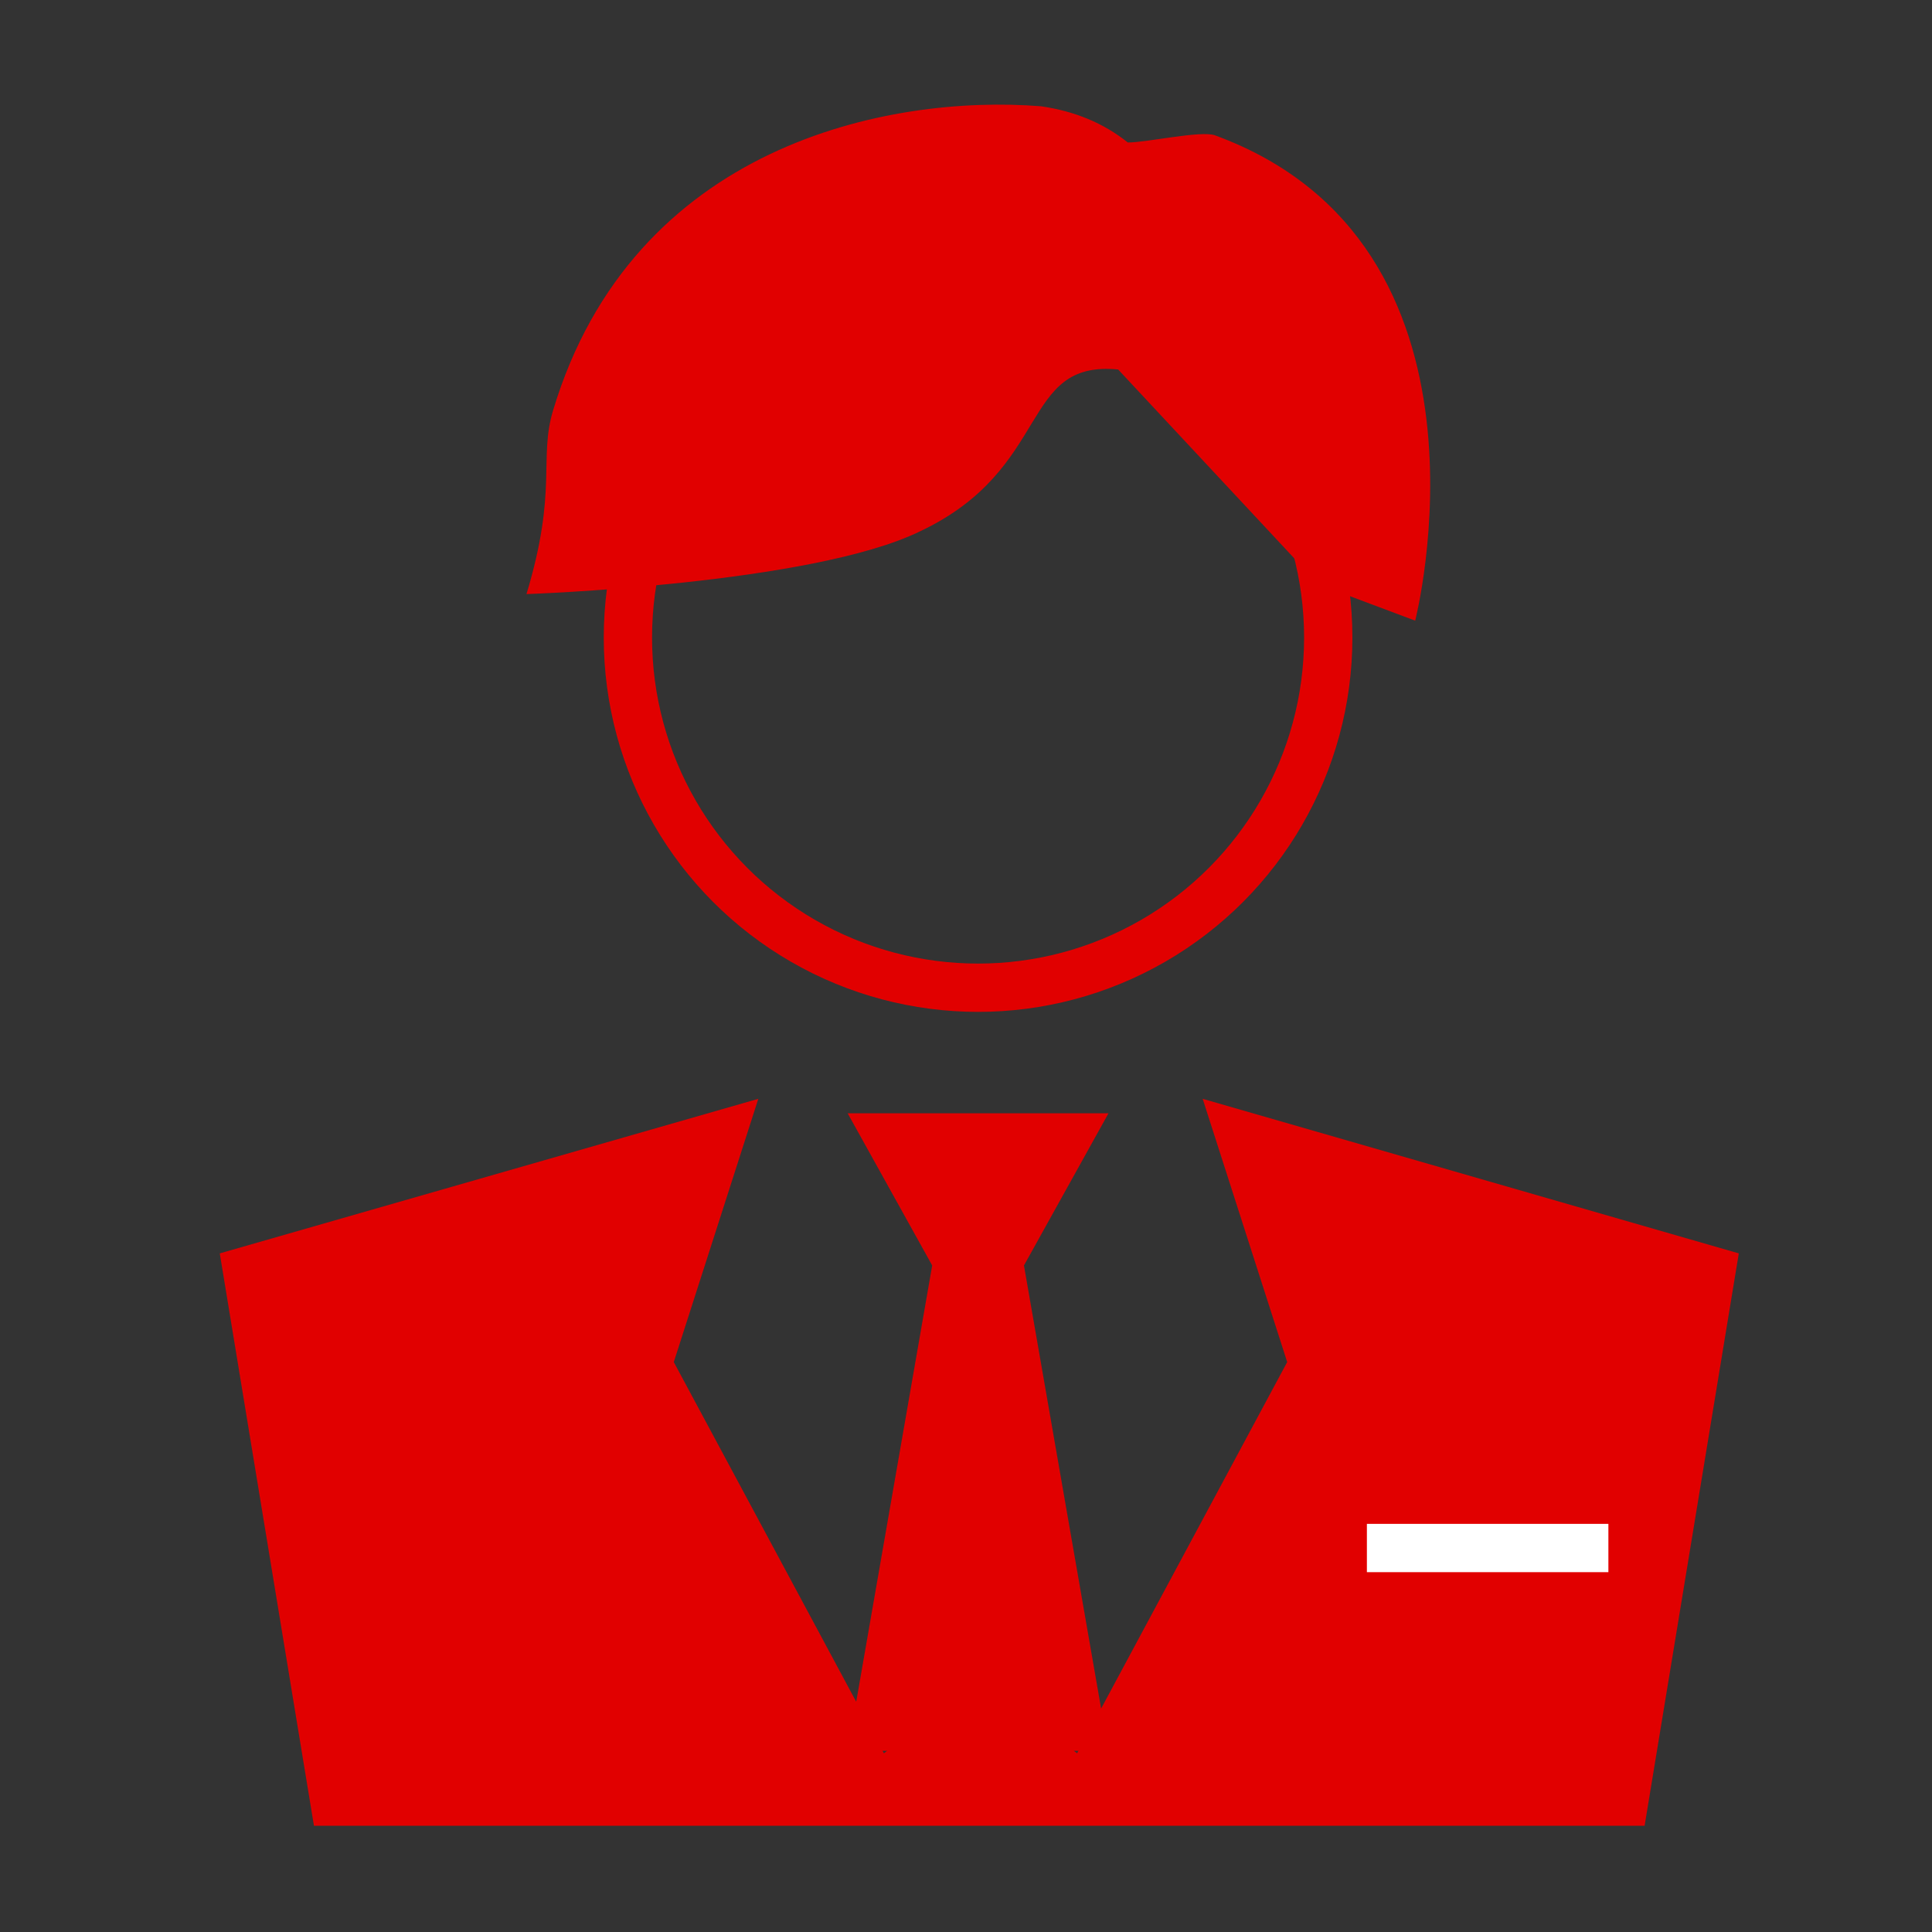 <svg enable-background="new 0 0 80 80" viewBox="0 0 80 80" xmlns="http://www.w3.org/2000/svg"><rect x="0" y="0" width="80" height="80" fill="#333333" stroke="none"/><circle cx="40.5" cy="26.4" fill="none" r="14.5" stroke="#e10000" stroke-miterlimit="10" stroke-width="2"/><g fill="#e10000"><path d="m45.9 46.1h-10.8l3.5 6.3-3.5 20.1h10.8l-3.5-20.1z"/><path d="m49.8 45.5 3.5 10.9-8.7 16.2-4-3.1-4 3.1-8.7-16.2 3.5-10.9-22.3 6.4 3.9 23.7h55.1l3.9-23.7z"/><path d="m21.8 24.6s11.8-.4 16.3-2.6c5.5-2.6 4.1-7.1 8.2-6.7l8.3 8.9 4 1.5s4-15.6-8.3-20.1c-.6-.2-2.8.3-3.6.3-1-.8-2.2-1.3-3.6-1.5-6.3-.5-16.9 1.6-20.2 12.6-.6 2 .2 3.3-1.1 7.6"/></g><path d="m56.6 64.1h10" fill="none" stroke="#fff" stroke-miterlimit="10" stroke-width="2"/></svg>